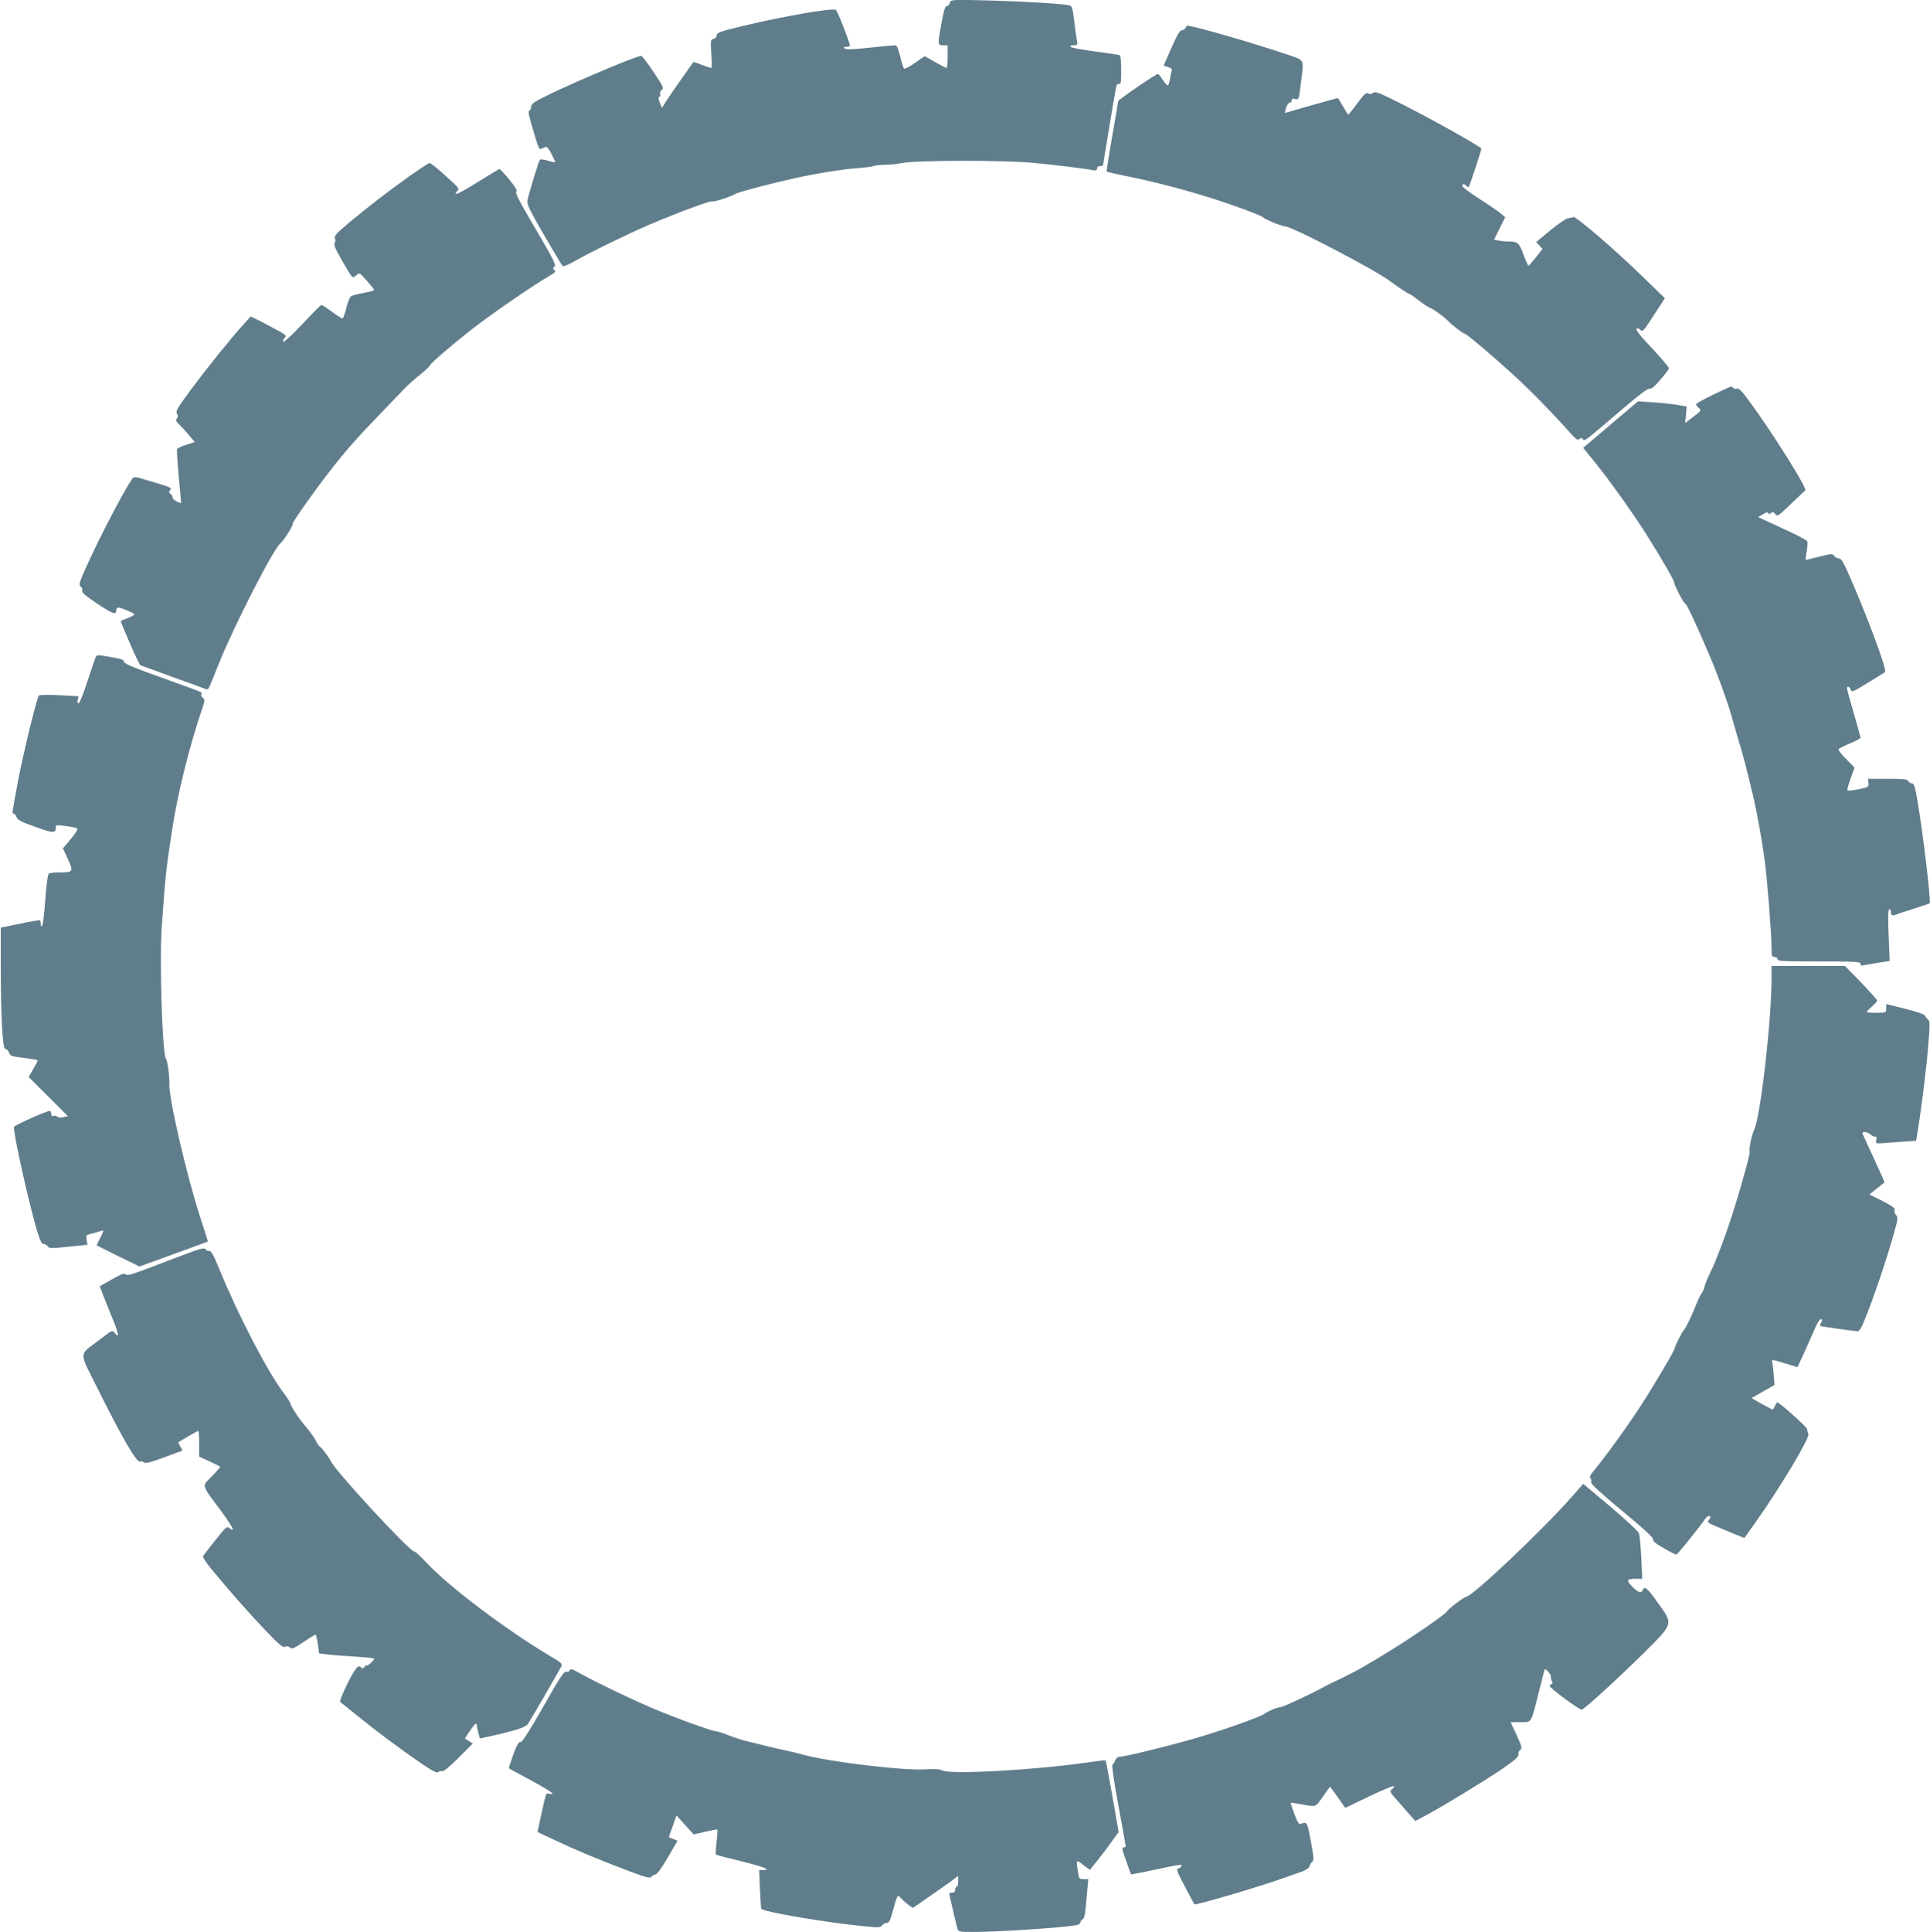 <?xml version="1.0" standalone="no"?>
<!DOCTYPE svg PUBLIC "-//W3C//DTD SVG 20010904//EN"
 "http://www.w3.org/TR/2001/REC-SVG-20010904/DTD/svg10.dtd">
<svg version="1.0" xmlns="http://www.w3.org/2000/svg"
 width="1279pt" height="1280pt" viewBox="0 0 1279 1280"
 preserveAspectRatio="xMidYMid meet">
<g transform="translate(0,1280) scale(0.1,-0.1)"
fill="#607d8b" stroke="none">
<path d="M6295 12782 c-3 -12 -12 -22 -20 -22 -13 0 -20 -26 -45 -164 -15 -91
-14 -96 20 -96 l30 0 0 -75 c0 -41 -3 -75 -7 -75 -5 0 -39 18 -77 39 l-68 39
-65 -45 c-35 -25 -68 -42 -72 -37 -5 5 -16 42 -26 82 -13 53 -21 72 -34 72 -9
0 -85 -7 -169 -16 -114 -12 -156 -14 -165 -5 -8 8 -6 11 9 11 12 0 23 3 26 6
6 6 -78 223 -92 238 -16 16 -340 -40 -617 -106 -149 -36 -173 -44 -173 -61 0
-11 -9 -21 -21 -24 -21 -6 -21 -10 -15 -99 4 -52 4 -94 -1 -94 -4 0 -32 9 -62
20 -29 12 -55 20 -56 18 -12 -14 -159 -225 -181 -259 l-27 -44 -14 34 c-11 26
-11 36 -2 41 6 4 8 13 4 20 -4 6 1 17 10 24 16 12 11 22 -54 119 -39 59 -76
107 -81 107 -30 0 -391 -151 -592 -247 -117 -56 -138 -70 -138 -89 0 -12 -5
-24 -11 -26 -8 -3 -7 -21 5 -63 53 -185 57 -197 72 -191 8 3 20 9 28 12 10 4
23 -10 40 -45 14 -28 26 -53 26 -55 0 -3 -21 1 -47 9 -26 8 -51 11 -55 7 -7
-7 -71 -215 -82 -267 -6 -27 9 -58 108 -230 64 -109 119 -202 124 -207 5 -5
37 7 73 28 113 64 355 182 496 243 185 79 412 163 422 157 10 -6 126 31 156
50 20 12 227 67 390 103 149 33 321 60 418 67 51 4 99 10 107 14 8 4 43 8 77
8 34 1 81 6 105 11 88 20 678 21 878 2 135 -13 344 -38 391 -48 22 -4 29 -2
29 11 0 9 8 16 20 16 11 0 20 3 20 6 0 8 79 482 86 516 4 18 10 25 20 21 11
-4 14 12 14 91 0 68 -4 98 -12 101 -7 3 -80 13 -162 24 -82 11 -153 24 -159
30 -8 8 -3 11 17 11 26 0 28 3 23 28 -3 15 -11 73 -18 130 -11 91 -15 103 -33
107 -56 11 -306 26 -532 32 -252 6 -252 6 -259 -15z"/>
<path d="M7856 12615 c-3 -8 -13 -15 -23 -15 -14 0 -32 -30 -70 -117 l-52
-118 30 -9 c20 -6 28 -14 24 -23 -3 -8 -8 -32 -11 -54 -4 -22 -10 -42 -14 -44
-4 -3 -19 13 -34 35 -14 22 -29 40 -33 40 -13 0 -263 -171 -263 -180 0 -5 -18
-111 -40 -236 -22 -125 -38 -229 -36 -231 2 -2 59 -15 127 -29 258 -52 522
-126 768 -215 74 -27 137 -53 140 -58 8 -12 126 -61 149 -61 43 0 595 -288
694 -363 52 -39 126 -87 133 -87 3 0 29 -19 58 -41 28 -23 63 -45 76 -50 26
-10 96 -62 121 -89 20 -22 96 -80 105 -80 11 0 173 -136 315 -265 118 -107
265 -258 395 -403 31 -34 40 -40 52 -30 11 9 16 9 23 -2 10 -16 12 -14 262
200 110 94 168 138 180 135 11 -4 33 14 72 60 31 36 56 70 56 74 0 10 -65 85
-158 183 -35 37 -60 72 -57 78 5 8 13 6 25 -5 16 -15 22 -9 90 97 l73 112
-149 145 c-193 187 -444 402 -458 393 -6 -4 -20 -7 -32 -7 -12 0 -65 -36 -118
-79 l-96 -80 21 -22 21 -23 -43 -55 c-24 -31 -47 -56 -50 -56 -3 0 -18 33 -33
74 -29 78 -38 86 -102 86 -17 0 -45 3 -62 6 l-31 6 37 75 37 74 -33 27 c-18
15 -82 59 -142 97 -60 39 -109 76 -109 83 -1 15 11 16 27 0 6 -6 13 -10 15 -7
6 6 87 252 84 255 -32 29 -357 210 -542 302 -136 69 -162 78 -175 67 -10 -9
-20 -11 -32 -4 -14 8 -27 -3 -73 -66 -31 -41 -58 -75 -60 -75 -2 0 -18 25 -35
55 -17 30 -33 55 -34 55 -6 0 -323 -89 -338 -95 -15 -6 -15 -3 -6 29 6 20 17
36 25 36 7 0 13 7 13 15 0 11 7 14 24 9 23 -5 24 -4 36 98 21 179 35 154 -115
205 -217 73 -599 183 -637 183 -3 0 -8 -7 -12 -15z"/>
<path d="M2716 11635 c-153 -110 -265 -196 -399 -307 -85 -71 -105 -93 -98
-106 5 -9 5 -22 -1 -32 -8 -12 4 -39 48 -115 72 -125 69 -122 95 -99 21 19 21
19 70 -36 26 -30 49 -58 49 -61 0 -4 -30 -12 -67 -19 -38 -7 -75 -16 -84 -21
-10 -5 -24 -37 -34 -79 -9 -38 -21 -70 -26 -70 -5 0 -36 20 -70 45 -34 25 -65
45 -69 45 -4 0 -60 -56 -124 -125 -65 -69 -122 -122 -128 -119 -5 4 -3 13 7
24 16 17 12 21 -67 63 -46 25 -100 53 -120 63 l-37 17 -48 -53 c-87 -96 -245
-293 -349 -433 -88 -119 -101 -142 -92 -157 9 -14 9 -22 0 -33 -9 -11 -6 -19
14 -38 14 -13 44 -45 65 -71 l40 -47 -57 -18 c-31 -9 -58 -23 -61 -29 -2 -7 3
-87 11 -179 9 -91 16 -170 16 -175 0 -5 -13 -1 -30 8 -16 9 -28 22 -27 27 2 6
-3 15 -12 21 -12 10 -13 15 -3 27 11 13 2 19 -75 42 -48 14 -103 31 -121 36
-18 6 -39 9 -46 6 -24 -10 -220 -380 -322 -610 -40 -90 -43 -103 -29 -113 8
-6 13 -18 9 -27 -4 -11 23 -35 101 -87 100 -67 125 -76 125 -45 0 8 4 16 9 19
10 6 111 -35 111 -45 0 -4 -20 -15 -45 -25 -25 -9 -45 -18 -45 -19 0 -7 85
-206 105 -246 l24 -46 208 -76 c114 -41 216 -78 225 -82 13 -5 20 0 27 17 6
12 35 86 66 163 103 253 355 745 403 785 23 19 82 113 82 130 0 14 130 199
239 340 109 141 186 228 333 380 77 80 154 160 172 179 17 18 61 58 99 88 37
30 67 59 67 63 0 11 161 149 305 260 117 90 398 283 483 330 43 24 50 34 31
45 -6 5 -5 11 5 18 13 10 -4 45 -125 251 -104 176 -138 241 -128 246 9 6 -3
27 -45 79 -32 39 -62 71 -66 71 -4 0 -69 -39 -144 -86 -128 -80 -168 -97 -136
-59 15 18 22 10 -98 119 -41 36 -79 66 -85 66 -7 0 -65 -39 -131 -85z"/>
<path d="M11353 10185 c-62 -30 -113 -58 -113 -63 0 -5 7 -15 15 -22 22 -18
20 -22 -37 -64 l-51 -39 6 55 5 55 -66 11 c-37 6 -110 14 -162 17 l-95 6 -182
-154 -181 -154 80 -99 c102 -127 246 -329 335 -469 100 -158 186 -307 188
-325 2 -22 64 -140 74 -140 8 0 72 -136 159 -340 63 -149 129 -333 157 -440
13 -47 28 -98 33 -115 19 -55 56 -192 99 -375 28 -119 61 -304 78 -433 18
-140 45 -489 45 -579 0 -51 2 -58 20 -58 11 0 20 -7 20 -15 0 -13 37 -15 275
-15 243 0 275 -2 275 -16 0 -10 6 -14 18 -10 9 2 52 10 96 17 l79 12 -7 168
c-5 115 -4 169 3 174 6 3 11 -2 11 -13 0 -26 9 -32 33 -22 12 5 67 23 122 40
55 18 101 33 103 35 10 9 -45 470 -80 673 -17 101 -24 122 -38 122 -10 0 -20
7 -24 15 -4 12 -29 15 -136 15 l-131 0 3 -27 c3 -27 0 -29 -65 -42 -37 -8 -70
-11 -74 -8 -3 4 6 39 21 79 l26 72 -57 58 c-35 35 -53 61 -48 66 6 5 40 22 78
38 37 15 67 32 67 36 0 4 -20 77 -45 162 -25 86 -45 160 -45 166 0 18 18 11
25 -10 6 -18 16 -13 113 46 59 36 110 68 114 72 13 13 -92 299 -209 575 -62
145 -79 177 -96 177 -11 0 -25 7 -32 17 -11 15 -18 15 -98 -5 -48 -12 -88 -22
-90 -22 -2 0 0 25 6 55 5 30 7 61 4 69 -3 7 -77 46 -166 86 l-160 74 32 19
c21 13 32 16 35 8 3 -9 8 -9 18 0 12 10 17 8 29 -7 13 -18 19 -14 102 66 48
46 92 87 97 91 14 12 -215 378 -372 592 -50 68 -68 86 -82 82 -10 -3 -21 -1
-25 5 -9 14 -7 15 -132 -45z"/>
<path d="M629 8433 c-6 -16 -30 -86 -53 -157 -23 -71 -47 -131 -54 -134 -9 -3
-11 3 -7 20 l6 25 -127 7 c-71 3 -131 3 -136 -2 -14 -14 -103 -380 -138 -563
-41 -223 -41 -219 -30 -219 6 0 15 -11 20 -24 7 -19 32 -32 126 -65 120 -43
133 -43 134 0 0 13 9 14 68 6 37 -5 71 -13 75 -17 4 -4 -15 -35 -44 -69 l-52
-62 33 -71 c38 -83 35 -88 -55 -88 -33 0 -65 -4 -71 -8 -7 -4 -17 -72 -24
-172 -6 -91 -16 -169 -21 -174 -5 -6 -9 -2 -9 10 0 12 -2 23 -5 26 -3 3 -63
-7 -133 -22 l-127 -26 0 -265 c1 -345 12 -539 31 -539 8 0 19 -11 24 -24 7
-20 18 -25 62 -30 92 -12 128 -18 128 -22 0 -2 -13 -28 -30 -57 l-30 -53 130
-129 130 -130 -32 -7 c-20 -4 -35 -2 -39 4 -4 6 -14 8 -23 5 -11 -5 -16 -1
-16 13 0 11 -5 20 -10 20 -22 0 -232 -94 -237 -106 -10 -27 114 -579 164 -724
11 -34 23 -54 32 -52 7 1 19 -5 26 -14 11 -16 22 -16 139 -4 l126 13 -6 32
c-6 31 -4 33 39 43 24 7 52 15 62 18 14 6 12 -2 -9 -44 l-26 -52 72 -37 c40
-20 104 -52 143 -70 l69 -34 226 82 c124 45 226 82 227 83 1 1 -22 76 -52 166
-90 279 -209 792 -203 883 3 42 -12 149 -22 162 -25 31 -44 651 -28 880 26
354 26 356 69 640 33 223 115 555 194 785 23 68 24 76 9 87 -9 6 -13 16 -10
22 4 5 2 13 -4 16 -6 4 -122 46 -258 95 -173 61 -248 92 -250 104 -4 17 -11
19 -106 36 -79 13 -75 14 -87 -17z"/>
<path d="M11740 6317 c0 -279 -73 -913 -115 -1002 -17 -36 -37 -133 -30 -145
5 -9 -57 -235 -111 -404 -52 -162 -112 -320 -149 -395 -18 -36 -36 -79 -39
-96 -4 -16 -13 -37 -20 -45 -7 -8 -20 -35 -30 -60 -33 -83 -71 -163 -82 -175
-14 -14 -64 -111 -64 -123 0 -16 -139 -251 -236 -400 -91 -139 -225 -323 -298
-411 -27 -32 -34 -47 -26 -56 6 -7 8 -19 5 -27 -4 -9 66 -73 205 -188 146
-121 209 -179 205 -189 -3 -11 17 -28 70 -58 41 -24 78 -43 84 -43 7 0 146
172 195 242 8 11 20 17 26 13 8 -5 7 -12 -5 -25 -14 -16 -10 -19 62 -49 42
-18 98 -41 125 -52 l48 -19 76 107 c166 235 359 558 348 582 -4 9 -8 23 -8 32
-1 15 -193 186 -200 178 -2 -2 -9 -14 -15 -27 l-12 -22 -40 20 c-22 12 -54 29
-70 39 l-31 19 76 43 76 43 -6 70 c-3 39 -7 77 -10 84 -5 16 -1 16 89 -12 l79
-24 42 91 c23 51 55 122 71 160 15 37 34 67 42 67 11 0 11 -4 3 -21 -7 -11
-10 -22 -8 -24 4 -3 228 -35 250 -35 12 0 28 30 58 108 61 156 125 347 171
506 37 127 39 140 24 156 -8 9 -13 24 -9 33 4 12 -15 26 -81 60 l-87 43 49 39
c26 21 49 40 51 41 2 1 -29 71 -68 155 -39 85 -74 160 -77 167 -7 17 32 15 51
-3 8 -8 22 -15 30 -15 12 0 15 -6 10 -24 -5 -22 -4 -23 43 -20 26 2 87 6 134
10 l87 6 6 36 c23 134 58 406 72 566 14 165 14 191 2 200 -8 6 -17 18 -20 26
-3 9 -51 26 -131 46 l-127 32 0 -29 c0 -29 0 -29 -65 -29 -36 0 -65 2 -65 5 0
3 16 19 35 36 19 17 35 35 35 40 0 5 -48 58 -106 119 l-107 110 -243 0 -244 0
0 -83z"/>
<path d="M1147 4460 c-281 -108 -307 -116 -316 -102 -5 9 -30 0 -89 -34 l-81
-46 23 -61 c13 -34 42 -105 64 -159 39 -93 44 -131 12 -89 -15 20 -17 19 -100
-45 -142 -109 -141 -67 -7 -336 148 -298 252 -479 273 -471 8 3 20 0 28 -6 10
-8 40 -1 122 29 60 22 115 43 123 45 11 4 10 10 -4 31 -9 14 -15 27 -13 28 16
12 127 76 132 76 3 0 6 -38 6 -86 l0 -85 68 -31 c37 -17 69 -33 71 -35 3 -2
-22 -30 -54 -63 -69 -70 -74 -51 55 -224 49 -66 86 -124 83 -129 -3 -4 -13 -1
-23 8 -16 15 -22 10 -91 -77 -40 -51 -77 -99 -82 -105 -6 -9 12 -38 59 -95
128 -155 248 -290 357 -404 87 -91 112 -112 126 -105 11 7 21 5 31 -4 14 -13
26 -8 90 35 41 28 78 50 81 50 3 0 10 -28 15 -62 l9 -63 60 -7 c33 -4 115 -10
183 -14 67 -4 122 -10 122 -14 0 -10 -50 -55 -50 -44 0 5 -7 1 -14 -9 -9 -12
-16 -14 -21 -8 -17 28 -39 4 -93 -104 -36 -75 -53 -118 -46 -123 6 -4 55 -43
110 -88 131 -106 274 -213 412 -308 87 -60 116 -75 126 -67 7 6 20 9 27 6 9
-3 51 32 108 89 l94 94 -26 17 -26 17 32 49 c32 48 47 60 47 37 0 -7 5 -29 10
-49 l10 -37 43 9 c195 43 258 63 276 88 17 24 194 330 219 377 11 20 6 25 -61
65 -293 173 -685 468 -830 625 -38 41 -74 74 -81 74 -32 0 -533 544 -554 600
-7 18 -64 94 -75 98 -4 2 -16 20 -26 40 -11 21 -37 57 -58 82 -49 57 -98 128
-107 158 -4 12 -24 44 -44 70 -107 140 -299 508 -428 822 -37 92 -55 124 -67
122 -8 -1 -18 2 -22 8 -10 17 -33 11 -218 -60z"/>
<path d="M10420 2887 c-195 -222 -665 -667 -705 -667 -13 0 -124 -85 -125 -95
0 -12 -219 -164 -370 -257 -155 -96 -237 -143 -342 -193 -51 -24 -100 -48
-108 -53 -50 -30 -268 -132 -281 -132 -20 0 -89 -28 -109 -44 -23 -19 -243
-98 -433 -155 -159 -48 -494 -131 -531 -131 -9 0 -21 -11 -26 -24 -5 -13 -13
-25 -18 -27 -6 -2 11 -117 39 -269 27 -146 49 -268 49 -272 0 -5 -7 -8 -15 -8
-12 0 -8 -18 17 -87 17 -49 32 -89 33 -91 2 -2 76 13 166 32 90 20 165 34 167
31 8 -7 -9 -25 -24 -25 -11 0 2 -34 47 -117 34 -65 63 -119 64 -120 5 -8 412
111 570 167 50 17 113 40 140 49 32 12 51 25 54 37 2 10 10 23 17 29 12 8 11
29 -9 135 -23 128 -26 133 -67 116 -12 -5 -22 11 -42 66 -15 40 -26 73 -25 74
1 1 25 -2 52 -7 125 -22 108 -27 161 47 l48 67 18 -24 c10 -13 32 -45 50 -70
l33 -47 158 76 c86 41 160 72 164 68 4 -3 -2 -12 -12 -20 -18 -13 -16 -18 40
-81 33 -37 72 -82 87 -99 l27 -31 73 39 c116 62 372 218 498 303 89 61 114 83
112 98 -2 10 3 24 12 31 15 10 12 21 -23 98 l-40 86 65 0 c77 0 68 -14 122
200 20 80 37 147 39 149 7 9 43 -34 41 -48 -1 -9 2 -22 7 -30 5 -10 4 -16 -3
-19 -7 -2 -12 -8 -12 -12 0 -15 200 -162 213 -157 26 11 240 207 403 368 208
207 205 195 99 342 -68 96 -87 111 -99 82 -9 -24 -30 -17 -70 24 -42 43 -37
51 31 51 l36 0 -6 139 c-4 76 -11 149 -16 163 -5 13 -90 92 -189 176 l-180
151 -72 -82z"/>
<path d="M3776 1734 c-4 -9 -13 -13 -23 -10 -15 5 -44 -39 -153 -232 -96 -167
-140 -236 -151 -234 -12 2 -25 -21 -48 -84 -17 -48 -30 -88 -29 -90 2 -1 70
-38 151 -82 82 -44 144 -83 139 -86 -6 -3 -17 -3 -25 0 -18 7 -19 4 -51 -143
l-24 -111 107 -50 c152 -72 283 -126 471 -198 133 -51 167 -60 175 -50 6 8 19
15 29 17 12 3 43 46 82 113 l64 110 -29 12 -29 12 26 72 25 72 57 -63 57 -63
77 18 c43 10 79 16 80 15 2 -2 -1 -40 -5 -83 -5 -44 -7 -81 -5 -83 2 -3 79
-23 170 -45 153 -38 202 -58 141 -58 l-24 0 5 -122 c3 -68 7 -128 9 -134 6
-19 405 -88 669 -115 108 -11 120 -11 131 4 7 9 21 17 32 17 15 0 23 16 43 90
13 50 27 90 31 90 3 0 14 -9 25 -21 10 -12 31 -30 46 -41 l28 -19 102 71 c57
39 124 87 151 106 l47 36 0 -36 c0 -20 -4 -36 -10 -36 -5 0 -10 -9 -10 -20 0
-13 -7 -20 -20 -20 -11 0 -20 -2 -20 -4 0 -5 49 -215 56 -238 5 -16 19 -18
107 -18 169 0 611 30 685 46 12 2 22 11 22 18 0 8 6 16 14 19 9 4 16 28 20 71
3 36 9 95 12 131 l6 65 -31 0 c-27 0 -31 4 -36 38 -15 97 -17 95 39 52 l38
-29 42 52 c24 29 67 85 96 126 l53 73 -41 236 c-23 129 -43 236 -45 239 -2 2
-66 -6 -143 -17 -336 -48 -887 -78 -939 -50 -17 9 -50 11 -115 7 -144 -9 -645
51 -810 98 -30 9 -86 22 -125 30 -38 8 -95 21 -125 29 -30 8 -80 20 -110 27
-30 6 -87 25 -127 40 -39 16 -80 29 -90 29 -24 0 -262 86 -411 149 -136 57
-376 172 -479 229 -58 33 -73 38 -77 26z"/>
</g>
</svg>
